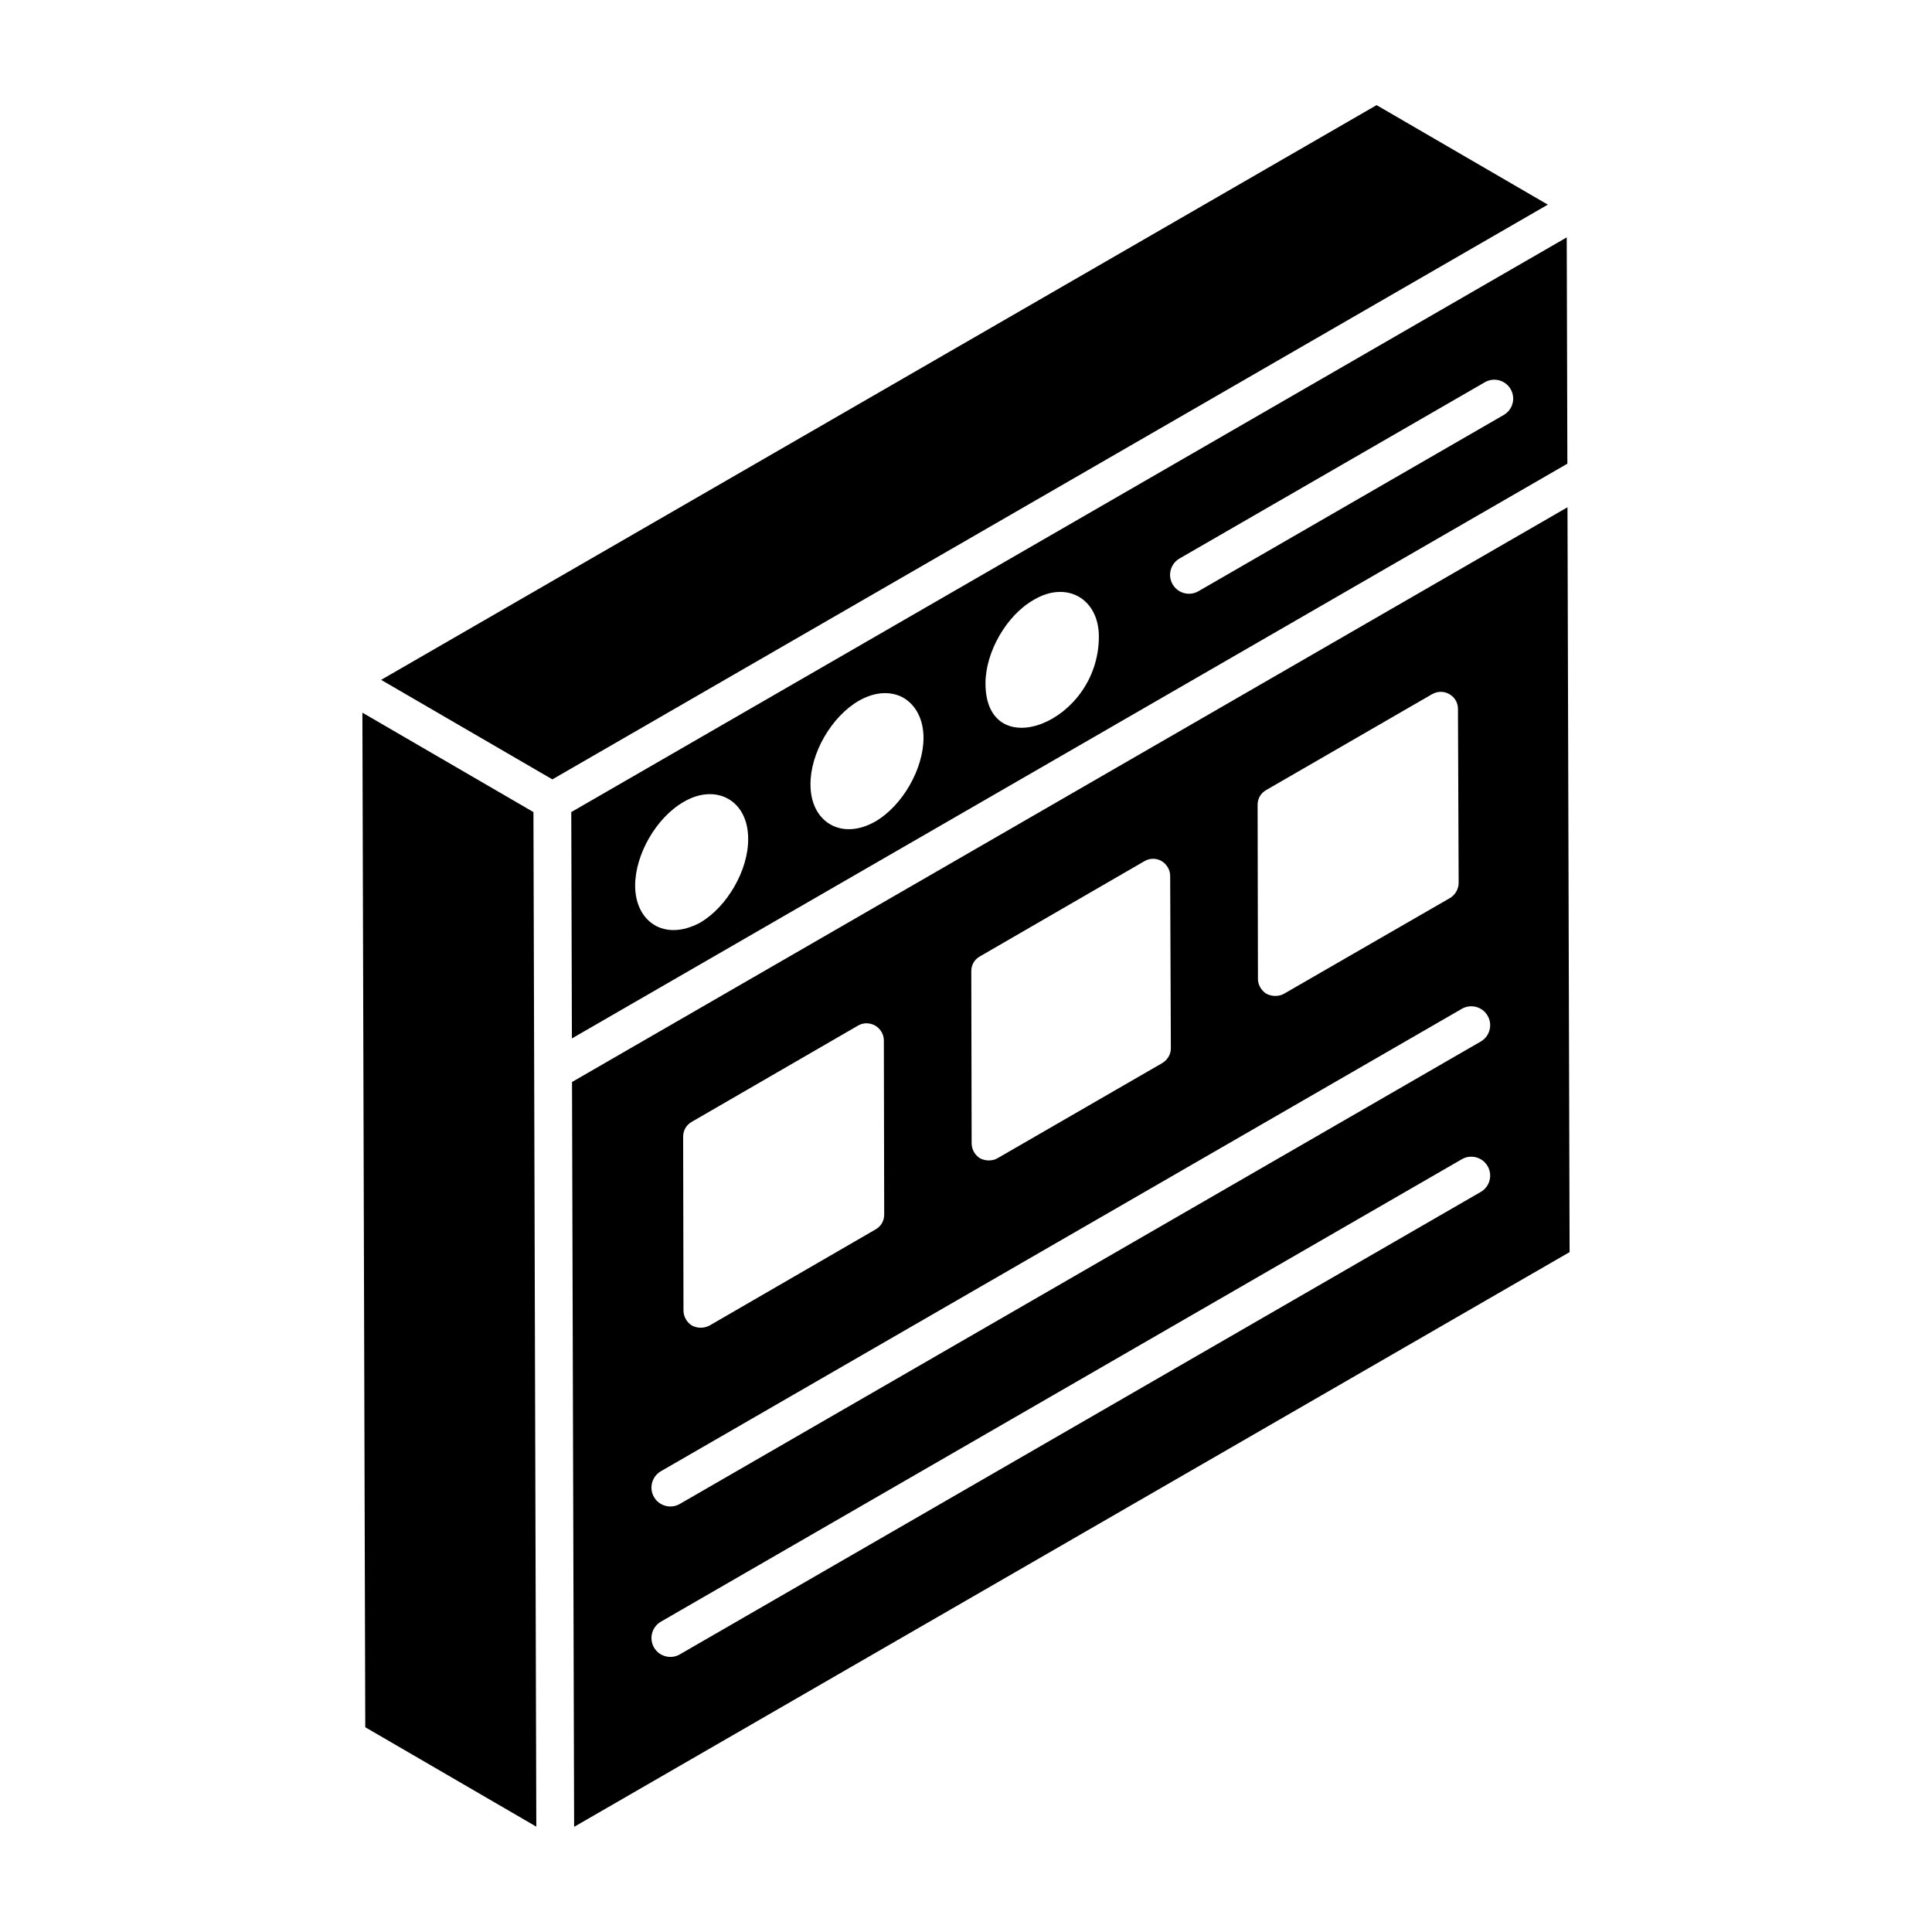 <?xml version="1.0" encoding="UTF-8"?>
<!-- Uploaded to: ICON Repo, www.iconrepo.com, Generator: ICON Repo Mixer Tools -->
<svg fill="#000000" width="800px" height="800px" version="1.1" viewBox="144 144 512 512" xmlns="http://www.w3.org/2000/svg">
 <g>
  <path d="m508.81 171.86c-24.812 14.324-228.48 131.91-263.81 152.31l45.379 26.371 263.81-152.31z"/>
  <path d="m285.37 359.21-45.332-26.344 0.762 268.87 45.328 26.344c-0.09-32.859-0.695-246.25-0.758-268.87z"/>
  <path d="m559.37 266.89-0.168-59.98c-61.816 35.691-202.98 117.19-263.81 152.3 0.004 0.977 0.176 63.289 0.168 59.984 98.691-56.977 164.72-95.098 263.81-152.31zm-102.78 25.117 80.906-46.707c2.387-1.391 5.453-0.566 6.84 1.832 1.383 2.394 0.562 5.457-1.832 6.84l-80.906 46.707c-2.387 1.379-5.457 0.566-6.84-1.832-1.387-2.394-0.562-5.453 1.832-6.84zm-38.586 10.93c8.715-5.156 17.207-0.25 17.207 9.758 0 23.074-30.047 34.273-30.047 12.41 0-8.301 5.562-18.059 12.84-22.168zm-46.379 26.762c4.191-2.394 8.469-2.652 11.809-0.77 3.336 1.969 5.305 5.816 5.305 10.609 0 8.215-5.562 17.969-12.75 22.16-9 5.144-17.199 0.141-17.199-9.754-0.082-8.297 5.562-18.051 12.836-22.246zm-42.105 58.828c-9.48 5.082-17.199-0.285-17.199-9.84 0-8.215 5.562-17.969 12.836-22.16 8.457-5.004 17.113-0.59 17.113 9.754 0.082 8.301-5.566 18.055-12.75 22.246z"/>
  <path d="m559.4 278.43c-98.793 57.039-164.72 95.102-263.81 152.31 0.207 73.398 0.398 141.41 0.559 197.39l263.81-152.31zm-79.84 74.938 43.961-25.406c1.461-0.824 3.199-0.824 4.57 0 1.461 0.82 2.285 2.285 2.285 3.93l0.184 46.062c0 1.645-0.914 3.199-2.285 4.023l-44.051 25.406c-0.641 0.367-1.461 0.547-2.285 0.547-0.73 0-1.555-0.184-2.285-0.547-1.371-0.824-2.285-2.375-2.285-3.93l-0.09-46.152c-0.004-1.648 0.82-3.109 2.281-3.934zm-75.887 44.094 43.645-25.262c1.359-0.816 3.168-0.816 4.527 0 1.359 0.812 2.262 2.352 2.262 3.894l0.18 45.73c0 1.629-0.906 3.078-2.266 3.894l-43.738 25.266c-0.633 0.363-1.449 0.543-2.262 0.543-0.727 0-1.539-0.18-2.266-0.543-1.359-0.816-2.262-2.356-2.262-3.984l-0.09-45.637c0.004-1.637 0.82-3.086 2.269-3.902zm-76.348 43.836 44.051-25.5c1.371-0.82 3.106-0.82 4.57 0 1.371 0.824 2.285 2.285 2.285 3.93l0.09 46.152c0 1.645-0.824 3.106-2.285 3.93l-44.051 25.5c-1.465 0.73-3.094 0.738-4.57 0-1.371-0.82-2.285-2.375-2.285-4.019l-0.09-46.062c0-1.645 0.824-3.106 2.285-3.93zm209.08 18.582-212.25 122.55c-2.387 1.379-5.457 0.566-6.84-1.832-1.383-2.394-0.562-5.457 1.832-6.84l212.25-122.55c2.383-1.379 5.457-0.566 6.84 1.832 1.391 2.394 0.566 5.453-1.828 6.84zm0-39.859-212.25 122.54c-2.387 1.379-5.457 0.566-6.84-1.832-1.383-2.394-0.562-5.457 1.832-6.84l212.25-122.54c2.383-1.383 5.457-0.57 6.84 1.832 1.391 2.394 0.566 5.457-1.828 6.84z"/>
 </g>
</svg>